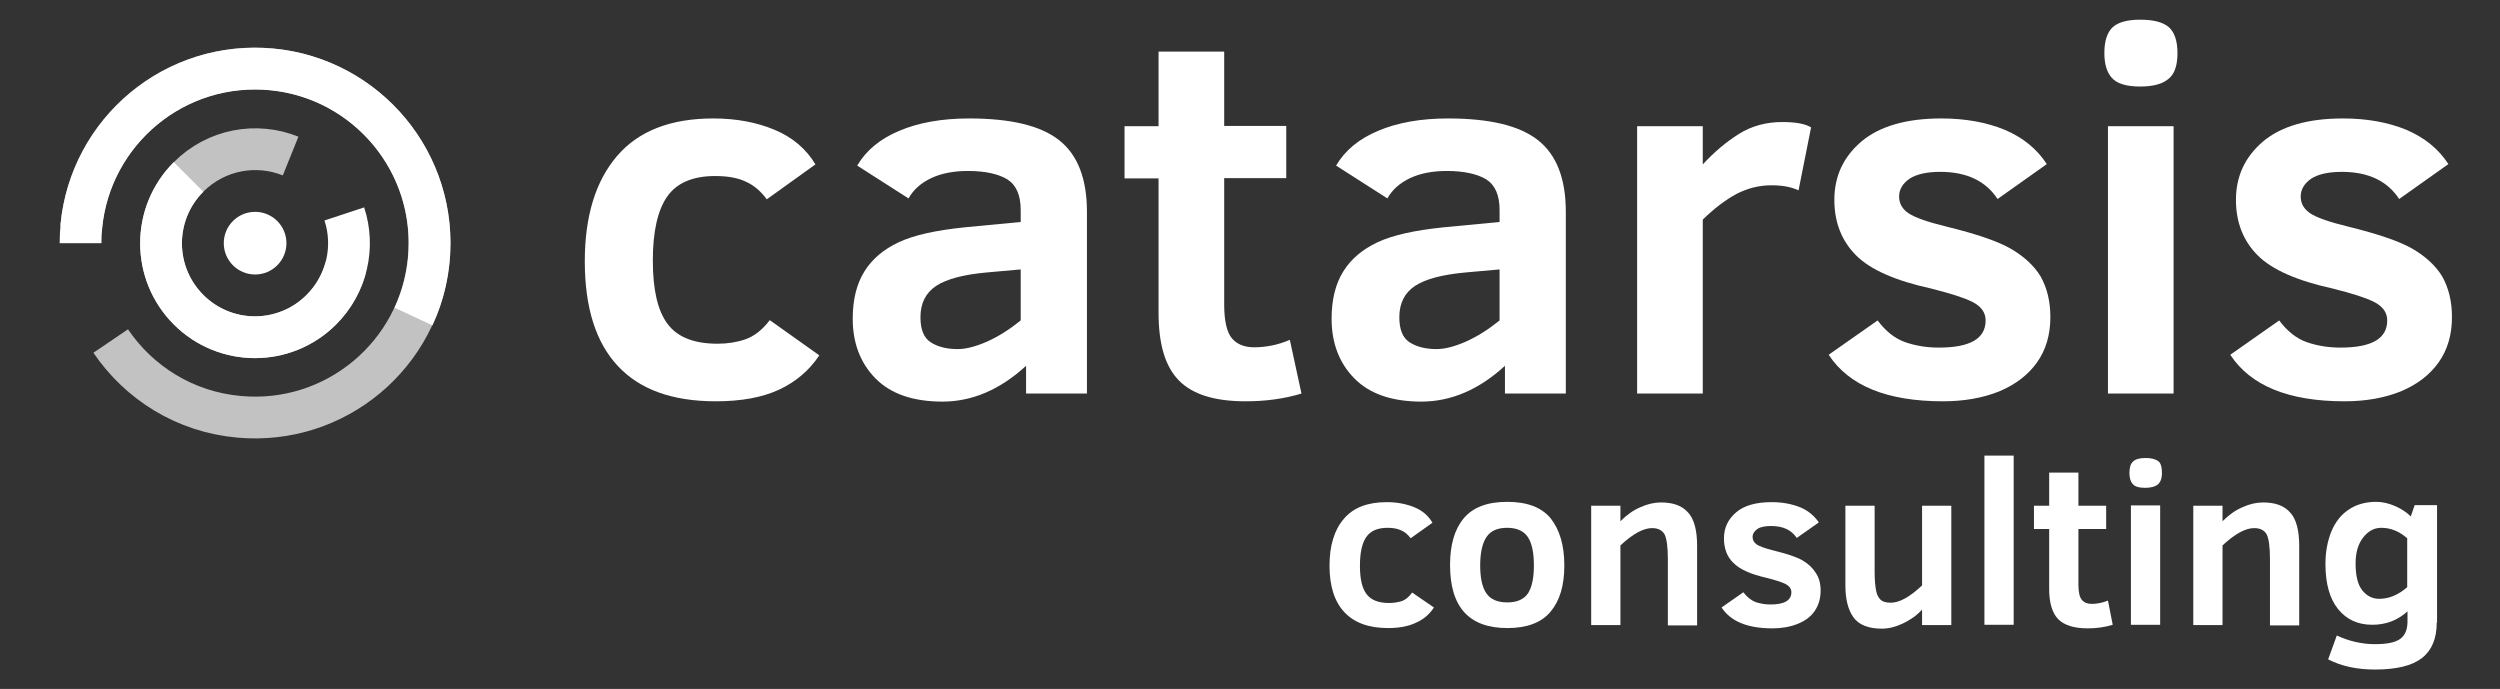 <?xml version="1.0" encoding="utf-8"?>
<!-- Generator: Adobe Illustrator 18.0.0, SVG Export Plug-In . SVG Version: 6.00 Build 0)  -->
<!DOCTYPE svg PUBLIC "-//W3C//DTD SVG 1.1//EN" "http://www.w3.org/Graphics/SVG/1.1/DTD/svg11.dtd">
<svg version="1.1" id="Capa_1" xmlns="http://www.w3.org/2000/svg" xmlns:xlink="http://www.w3.org/1999/xlink" x="0px" y="0px"
	 viewBox="0 0 837.9 230.9" enable-background="new 0 0 837.9 230.9" xml:space="preserve">
<rect x="0" y="0" width="837.9" height="230.9" fill="#333333" stroke="none"/>
<path opacity="0.7" fill="none" stroke="#FFFFFF" stroke-width="14" stroke-miterlimit="10" d="M115.9,89.6
	c-1.4,5.2-4.1,10.1-8.2,14.2c-12.3,12.3-32.2,12.3-44.5,0s-12.3-32.2,0-44.5C72.5,50,86,47.7,97.4,52.3"/>
<g>
	<g>
		<path fill="#FFFFFF" d="M274.6,119.1c-3.4,5.1-7.9,8.9-13.5,11.5c-5.6,2.6-12.6,3.9-21.2,3.9c-14.5,0-25.4-3.9-32.8-11.8
			c-7.4-7.9-11.1-19.6-11.1-35.1c0-15.1,3.6-26.9,10.8-35.3c7.2-8.4,17.9-12.6,32.3-12.6c7.7,0,14.5,1.3,20.5,3.8
			c6,2.5,10.6,6.4,13.7,11.6L257,66.8c-2-2.7-4.3-4.7-7-5.9c-2.7-1.3-6.1-1.9-10.3-1.9c-7.5,0-12.9,2.3-16.1,6.9
			c-3.2,4.6-4.8,11.8-4.8,21.4c0,9.7,1.6,16.8,4.9,21.2c3.3,4.5,8.9,6.7,16.8,6.7c3.4,0,6.5-0.5,9.4-1.5c2.8-1,5.6-3.1,8.1-6.4
			L274.6,119.1z"/>
		<path fill="#FFFFFF" d="M343.9,131.9v-9.3c-8.7,8-18.1,12-28,12c-9.9,0-17.4-2.6-22.5-7.8c-5.1-5.2-7.6-11.9-7.6-20
			c0-6.4,1.3-11.6,3.9-15.8c2.6-4.2,6.4-7.4,11.5-9.8c5.1-2.4,12.4-4,22-5l18.9-1.8v-4c0-5-1.5-8.4-4.5-10.3
			c-3-1.8-7.4-2.8-13.2-2.8c-4.8,0-8.9,0.8-12.3,2.4c-3.4,1.6-6,3.9-7.6,6.8l-17.2-11c3-5.1,7.7-9,14.2-11.7
			c6.4-2.7,14.2-4.1,23.3-4.1c14,0,24,2.4,30.2,7.3c6.2,4.9,9.3,12.9,9.3,24v60.9H343.9z M342.1,90.3l-11.2,1
			c-7.9,0.7-13.6,2.2-17.1,4.5c-3.5,2.3-5.3,5.8-5.3,10.5c0,4.1,1.1,6.9,3.4,8.4c2.3,1.5,5.3,2.3,9.1,2.3c2.7,0,5.9-0.8,9.8-2.5
			c3.8-1.7,7.6-4.1,11.3-7.1V90.3z"/>
		<path fill="#FFFFFF" d="M436.2,131.9c-5.9,1.8-12.2,2.6-18.7,2.6c-10.4,0-17.8-2.3-22.4-7c-4.6-4.7-6.8-12.2-6.8-22.7v-45h-11.4
			V42.3h11.4V17.3h22v24.9h20.8v17.5h-20.8V102c0,5.6,0.9,9.4,2.6,11.4c1.7,2,4.2,3,7.4,3c4,0,8.1-0.8,12-2.5L436.2,131.9z"/>
		<path fill="#FFFFFF" d="M504.4,131.9v-9.3c-8.7,8-18.1,12-28,12c-9.9,0-17.4-2.6-22.5-7.8c-5.1-5.2-7.6-11.9-7.6-20
			c0-6.4,1.3-11.6,3.9-15.8c2.6-4.2,6.4-7.4,11.5-9.8c5.1-2.4,12.4-4,22-5l18.9-1.8v-4c0-5-1.5-8.4-4.5-10.3
			c-3-1.8-7.4-2.8-13.2-2.8c-4.8,0-8.9,0.8-12.3,2.4c-3.4,1.6-6,3.9-7.6,6.8l-17.2-11c3-5.1,7.7-9,14.2-11.7
			c6.4-2.7,14.2-4.1,23.3-4.1c14,0,24,2.4,30.2,7.3c6.2,4.9,9.3,12.9,9.3,24v60.9H504.4z M502.6,90.3l-11.2,1
			c-7.9,0.7-13.6,2.2-17.1,4.5c-3.5,2.3-5.3,5.8-5.3,10.5c0,4.1,1.1,6.9,3.4,8.4c2.3,1.5,5.3,2.3,9.1,2.3c2.7,0,5.9-0.8,9.8-2.5
			c3.8-1.7,7.6-4.1,11.3-7.1V90.3z"/>
		<path fill="#FFFFFF" d="M602.8,63.8c-2.3-1.1-5.3-1.7-9.1-1.7c-4.1,0-8,1-11.7,2.9c-3.7,2-7.4,4.8-11.3,8.6v58.3h-22V42.3h22v12.8
			c3.8-4.1,7.8-7.5,12.1-10.2c4.3-2.7,9.2-4,14.5-4c4.6,0,7.8,0.6,9.7,1.8L602.8,63.8z"/>
		<path fill="#FFFFFF" d="M687.2,106.3c0,5.9-1.5,11-4.5,15.2c-3,4.2-7.2,7.4-12.7,9.7c-5.5,2.2-11.8,3.3-18.8,3.3
			c-18.7,0-31.5-5.2-38.3-15.6l16.4-11.5c2.7,3.6,5.8,6.1,9.3,7.3c3.5,1.2,7.2,1.8,11.2,1.8c10.5,0,15.7-3,15.7-9.1
			c0-2.7-1.5-4.7-4.4-6.2c-3-1.5-7.6-2.9-13.9-4.5c-11.9-2.6-20.3-6.3-25.1-11.1c-4.8-4.8-7.3-11-7.3-18.6c0-7.9,3-14.4,9.1-19.6
			c6.1-5.1,15-7.7,26.8-7.7c8,0,15.1,1.3,21.2,3.8c6.1,2.6,10.8,6.4,14.1,11.5l-16.5,11.7c-3.9-6-10.3-9.1-19.2-9.1
			c-4.6,0-8,0.8-10.3,2.3c-2.3,1.6-3.5,3.6-3.5,6c0,2.3,1.1,4.2,3.2,5.6c2.1,1.4,6.3,2.9,12.5,4.4c10.2,2.5,17.5,5,21.8,7.5
			s7.7,5.6,9.9,9.2C686.1,96.5,687.2,101,687.2,106.3z"/>
		<path fill="#FFFFFF" d="M729.8,17.8c0,4.2-1,7.1-3.1,8.7c-2,1.7-5.2,2.5-9.4,2.5c-4.7,0-7.8-1-9.5-2.9c-1.7-1.9-2.5-4.7-2.5-8.3
			c0-4,0.9-6.8,2.7-8.6c1.8-1.7,4.9-2.6,9.3-2.6c4.4,0,7.6,0.8,9.6,2.5C728.8,10.8,729.8,13.7,729.8,17.8z M706.5,131.9V42.3h22
			v89.6H706.5z"/>
		<path fill="#FFFFFF" d="M821.8,106.3c0,5.9-1.5,11-4.5,15.2c-3,4.2-7.2,7.4-12.7,9.7c-5.5,2.2-11.8,3.3-18.8,3.3
			c-18.7,0-31.5-5.2-38.3-15.6l16.4-11.5c2.7,3.6,5.8,6.1,9.3,7.3c3.5,1.2,7.2,1.8,11.2,1.8c10.5,0,15.7-3,15.7-9.1
			c0-2.7-1.5-4.7-4.4-6.2c-3-1.5-7.6-2.9-13.9-4.5c-11.9-2.6-20.3-6.3-25.1-11.1c-4.8-4.8-7.3-11-7.3-18.6c0-7.9,3-14.4,9.1-19.6
			c6.1-5.1,15-7.7,26.8-7.7c8,0,15.1,1.3,21.2,3.8c6.1,2.6,10.8,6.4,14.1,11.5l-16.5,11.7c-3.9-6-10.3-9.1-19.2-9.1
			c-4.6,0-8,0.8-10.3,2.3c-2.3,1.6-3.5,3.6-3.5,6c0,2.3,1.1,4.2,3.2,5.6c2.1,1.4,6.3,2.9,12.5,4.4c10.2,2.5,17.5,5,21.8,7.5
			s7.7,5.6,9.9,9.2C820.7,96.5,821.8,101,821.8,106.3z"/>
	</g>
</g>
<path fill="none" stroke="#FFFFFF" stroke-width="14" stroke-miterlimit="10" d="M115.4,71.7c3.6,10.9,1,23.4-7.7,32.1
	c-12.3,12.3-32.2,12.3-44.5,0s-12.3-32.2,0-44.5"/>
<path opacity="0.7" fill="none" stroke="#FFFFFF" stroke-width="14" stroke-miterlimit="10" d="M27.2,76.2
	c2.9-32.2,31.3-55.9,63.5-53s55.9,31.3,53,63.5c-2.9,32.2-31.3,55.9-63.5,53c-18.2-1.6-33.6-11.4-43.1-25.4"/>
<circle fill="#FFFFFF" cx="85.5" cy="81.5" r="10.5"/>
<path fill="none" stroke="#FFFFFF" stroke-width="14" stroke-miterlimit="10" d="M27,81.5C27,49.2,53.2,23,85.5,23
	S144,49.2,144,81.5c0,8.8-1.9,17.1-5.4,24.6"/>
<g>
	<path fill="#FFFFFF" d="M480.6,203.6c-1.5,2.3-3.5,4-6,5.1c-2.5,1.2-5.6,1.8-9.4,1.8c-6.5,0-11.3-1.8-14.6-5.3
		c-3.3-3.5-5-8.7-5-15.6c0-6.7,1.6-12,4.8-15.7c3.2-3.8,8-5.6,14.4-5.6c3.4,0,6.5,0.6,9.2,1.7c2.7,1.1,4.7,2.8,6.1,5.2l-7.3,5.2
		c-0.9-1.2-1.9-2.1-3.1-2.6c-1.2-0.6-2.7-0.9-4.6-0.9c-3.4,0-5.7,1-7.2,3.1c-1.4,2.1-2.1,5.2-2.1,9.6s0.7,7.5,2.2,9.5
		c1.5,2,4,3,7.5,3c1.5,0,2.9-0.2,4.2-0.6c1.3-0.4,2.5-1.4,3.6-2.9L480.6,203.6z"/>
	<path fill="#FFFFFF" d="M524.3,189.5c0,6.7-1.5,11.8-4.6,15.5c-3.1,3.7-7.9,5.5-14.5,5.5c-12.8,0-19.2-7-19.2-21.1
		c0-6.8,1.5-12,4.6-15.7c3.1-3.7,7.9-5.5,14.6-5.5c6.6,0,11.4,1.8,14.5,5.5C522.7,177.5,524.3,182.7,524.3,189.5z M514.1,189.5
		c0-4.4-0.7-7.6-2.1-9.6c-1.4-2-3.7-3-6.9-3c-3.2,0-5.5,1-6.9,3.1c-1.4,2.1-2.1,5.3-2.1,9.5c0,4.3,0.7,7.4,2.1,9.4c1.4,2,3.7,3,7,3
		c3.2,0,5.5-1,6.9-3C513.4,196.9,514.1,193.8,514.1,189.5z"/>
	<path fill="#FFFFFF" d="M559,209.4v-22c0-4.2-0.4-6.9-1.1-8.3c-0.8-1.4-2.2-2.1-4.2-2.1c-2.9,0-6.4,1.9-10.6,5.8v26.7h-9.8v-40h9.8
		v5.2c2.1-2.1,4.3-3.7,6.7-4.7c2.4-1.1,4.7-1.6,6.9-1.6c4.1,0,7.1,1.1,9.1,3.4c2,2.2,3,5.9,3,11.1v26.7H559z"/>
	<path fill="#FFFFFF" d="M610.2,198c0,2.6-0.7,4.9-2,6.8c-1.3,1.9-3.2,3.3-5.7,4.3c-2.5,1-5.3,1.5-8.4,1.5c-8.4,0-14-2.3-17.1-7
		l7.3-5.1c1.2,1.6,2.6,2.7,4.1,3.3c1.6,0.5,3.2,0.8,5,0.8c4.7,0,7-1.4,7-4.1c0-1.2-0.7-2.1-2-2.8c-1.3-0.6-3.4-1.3-6.2-2
		c-5.3-1.2-9-2.8-11.2-5c-2.2-2.1-3.2-4.9-3.2-8.3c0-3.5,1.4-6.4,4.1-8.7c2.7-2.3,6.7-3.4,11.9-3.4c3.6,0,6.7,0.6,9.5,1.7
		c2.7,1.1,4.8,2.9,6.3,5.1l-7.4,5.2c-1.8-2.7-4.6-4-8.6-4c-2,0-3.6,0.3-4.6,1s-1.6,1.6-1.6,2.7c0,1,0.5,1.9,1.4,2.5s2.8,1.3,5.6,2
		c4.5,1.1,7.8,2.2,9.7,3.3c1.9,1.1,3.4,2.5,4.4,4.1C609.7,193.6,610.2,195.6,610.2,198z"/>
	<path fill="#FFFFFF" d="M644.2,209.4v-5.1c-1.7,1.9-3.8,3.4-6.3,4.6c-2.5,1.2-4.9,1.8-7.2,1.8c-4.5,0-7.7-1.3-9.5-3.8
		c-1.8-2.5-2.7-6.1-2.7-10.7v-26.7h9.8v22c0,2.8,0.2,5,0.5,6.5c0.3,1.5,0.9,2.5,1.6,3.1s1.8,0.9,3.3,0.9c2.9,0,6.4-1.9,10.5-5.8
		v-26.7h9.8v40H644.2z"/>
	<path fill="#FFFFFF" d="M665.1,209.4v-56.7h9.8v56.7H665.1z"/>
	<path fill="#FFFFFF" d="M708.1,209.4c-2.6,0.8-5.4,1.2-8.3,1.2c-4.6,0-7.9-1-10-3.1c-2-2.1-3-5.5-3-10.1v-20.1h-5.1v-7.8h5.1v-11.1
		h9.8v11.1h9.3v7.8h-9.3V196c0,2.5,0.4,4.2,1.2,5.1c0.8,0.9,1.9,1.3,3.3,1.3c1.8,0,3.6-0.4,5.4-1.1L708.1,209.4z"/>
	<path fill="#FFFFFF" d="M724.6,158.5c0,1.9-0.5,3.1-1.4,3.9c-0.9,0.7-2.3,1.1-4.2,1.1c-2.1,0-3.5-0.4-4.2-1.3
		c-0.8-0.9-1.1-2.1-1.1-3.7c0-1.8,0.4-3.1,1.2-3.8c0.8-0.8,2.2-1.2,4.2-1.2c2,0,3.4,0.4,4.3,1.1S724.6,156.7,724.6,158.5z
		 M714.2,209.4v-40h9.8v40H714.2z"/>
	<path fill="#FFFFFF" d="M760.8,209.4v-22c0-4.2-0.4-6.9-1.1-8.3c-0.8-1.4-2.2-2.1-4.2-2.1c-2.9,0-6.4,1.9-10.6,5.8v26.7h-9.8v-40
		h9.8v5.2c2.1-2.1,4.3-3.7,6.7-4.7c2.4-1.1,4.7-1.6,6.9-1.6c4.1,0,7.1,1.1,9.1,3.4c2,2.2,3,5.9,3,11.1v26.7H760.8z"/>
	<path fill="#FFFFFF" d="M816.7,208.6c0,5.3-1.6,9.3-4.9,11.9c-3.3,2.6-8.5,3.9-15.8,3.9c-6,0-11.2-1.1-15.7-3.4l2.9-8
		c4.1,1.9,8.4,2.9,12.8,2.9c4.1,0,6.9-0.6,8.5-1.8c1.6-1.2,2.4-3.1,2.4-5.9v-3.3c-3.3,3-7.2,4.5-11.8,4.5c-4.9,0-8.7-1.8-11.5-5.3
		c-2.8-3.5-4.2-8.5-4.2-15.1c0-4.1,0.7-7.7,2-10.9c1.3-3.1,3.2-5.6,5.8-7.3c2.5-1.7,5.6-2.6,9.2-2.6c2.1,0,4.2,0.5,6.3,1.4
		c2.1,0.9,3.9,2.1,5.3,3.5l1.3-3.8h7.5V208.6z M806.9,180.5c-2.7-2.4-5.6-3.6-8.8-3.6c-2.4,0-4.4,1.1-6.1,3.3
		c-1.7,2.2-2.5,5.1-2.5,8.6c0,4.1,0.7,7.1,2.2,9c1.5,1.9,3.4,2.9,5.7,2.9c3.3,0,6.4-1.3,9.4-3.9V180.5z"/>
</g>
</svg>

